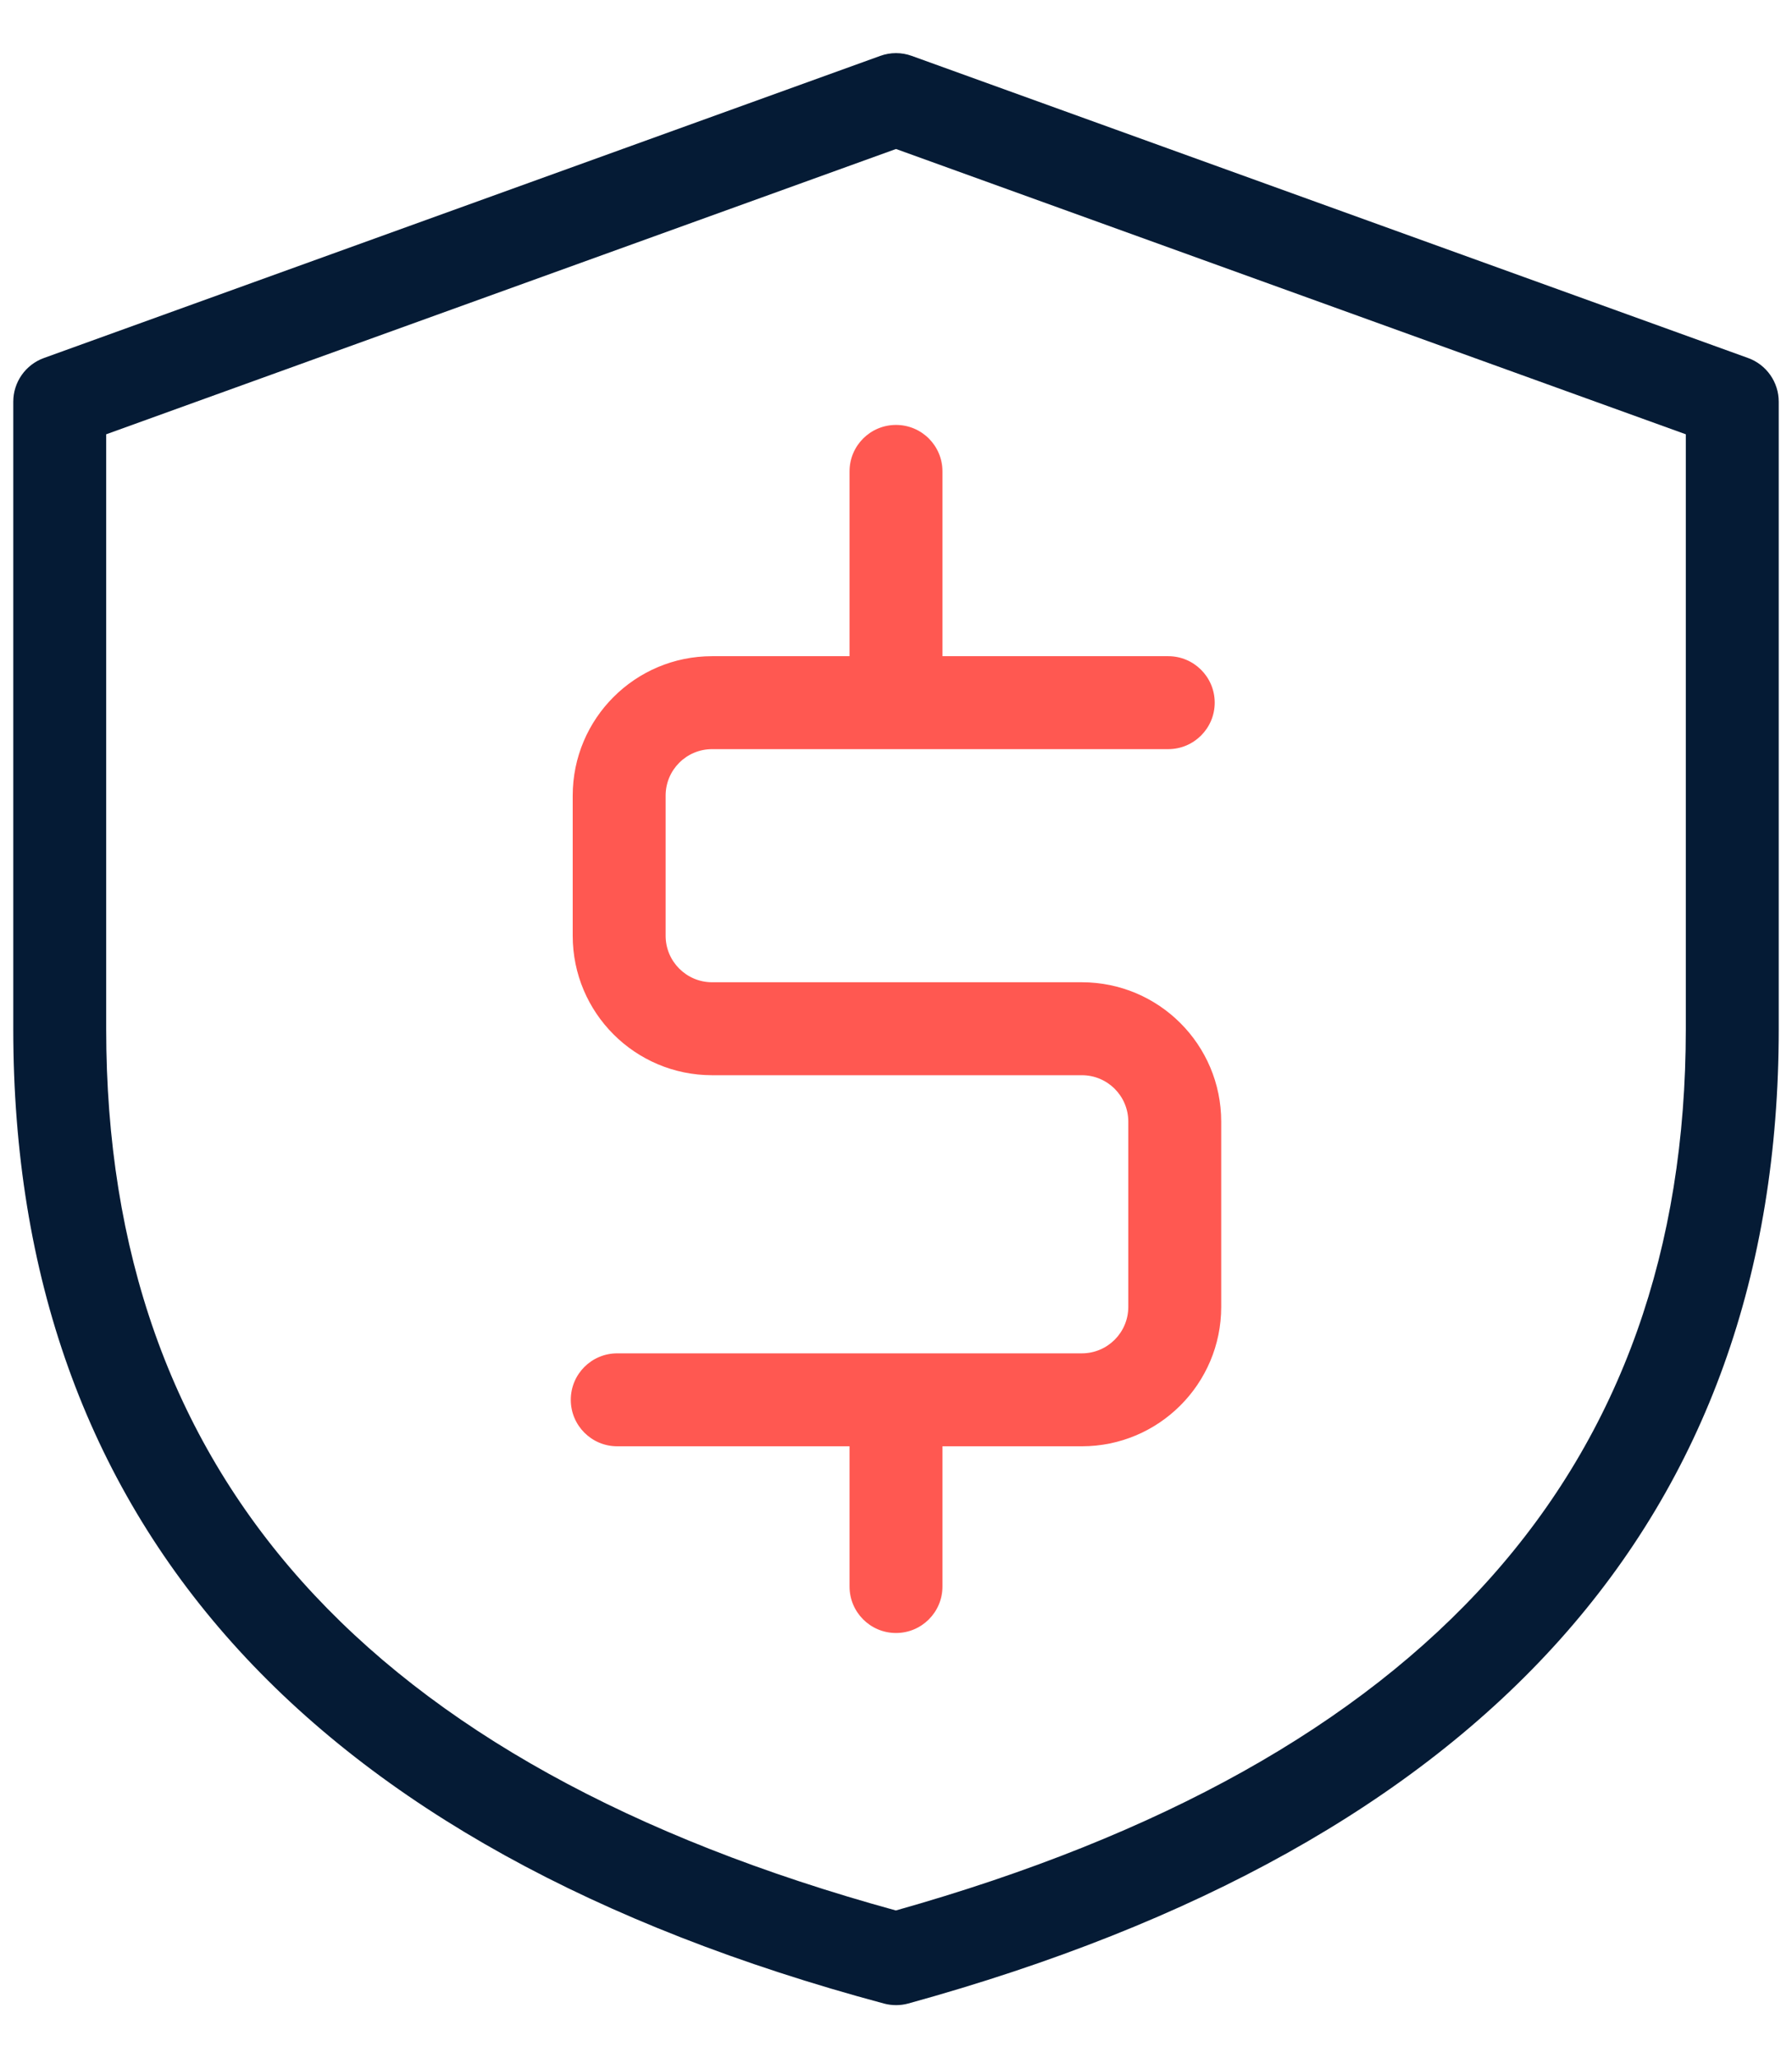 <?xml version="1.0" encoding="UTF-8"?>
<svg width="27px" height="31px" viewBox="0 0 27 31" version="1.1" xmlns="http://www.w3.org/2000/svg" xmlns:xlink="http://www.w3.org/1999/xlink">
    <!-- Generator: sketchtool 64 (101010) - https://sketch.com -->
    <title>D49BF8D4-D264-4082-8857-75799900170B@2x</title>
    <desc>Created with sketchtool.</desc>
    <g id="PAYMENT-PROCESSING-OVERVIEW-PAGE" stroke="none" stroke-width="1" fill="none" fill-rule="evenodd">
        <g id="XL---Payment-Overview" transform="translate(-294, -5137)">
            <g id="PS-Icon-/-Light-/-Finance-/-Money-Save" transform="translate(290, 5135)">
                <g id="path">
                    <polygon points="0 0 35 0 35 35 0 35"></polygon>
                    <path d="M17.5,4.244 L5.6,8.541 C5.6,15.929 5.6,16.007 5.6,17.5 C5.6,24.187 9.508,28.58 17.498,30.774 C25.49,28.521 29.4,24.126 29.4,17.5 C29.4,16.007 29.4,15.255 29.4,8.541 L17.5,4.244 Z M17.738,2.842 L30.338,7.392 C30.615,7.492 30.8,7.755 30.8,8.05 L30.8,17.5 C30.8,24.859 26.37,29.781 17.686,32.175 C17.566,32.208 17.439,32.208 17.319,32.176 C8.632,29.845 4.2,24.921 4.2,17.5 L4.2,8.05 C4.2,7.755 4.385,7.492 4.662,7.392 L17.262,2.842 C17.416,2.786 17.584,2.786 17.738,2.842 Z" fill="#051B35" fill-rule="nonzero"></path>
                    <path d="M16.8,11.883 L14.729,11.883 C13.569,11.883 12.629,12.823 12.629,13.983 L12.629,16.094 C12.629,17.254 13.569,18.194 14.729,18.194 L20.3,18.194 C20.687,18.194 21,18.507 21,18.894 L21,21.683 C21,22.069 20.687,22.383 20.3,22.383 L13.3,22.383 C12.913,22.383 12.6,22.696 12.6,23.083 C12.6,23.469 12.913,23.783 13.3,23.783 L16.8,23.783 L16.8,25.895 C16.8,26.281 17.113,26.595 17.5,26.595 C17.887,26.595 18.2,26.281 18.2,25.895 L18.2,23.783 L20.3,23.783 C21.46,23.783 22.4,22.842 22.4,21.683 L22.4,18.894 C22.4,17.734 21.46,16.794 20.3,16.794 L14.729,16.794 C14.343,16.794 14.029,16.48 14.029,16.094 L14.029,13.983 C14.029,13.596 14.343,13.283 14.729,13.283 L21.602,13.283 C21.988,13.283 22.302,12.969 22.302,12.583 C22.302,12.196 21.988,11.883 21.602,11.883 L18.2,11.883 L18.2,9.1 C18.2,8.713 17.887,8.4 17.5,8.4 C17.113,8.4 16.8,8.713 16.8,9.1 L16.8,11.883 Z" fill="#FF5851" fill-rule="nonzero"></path>
                </g>
            </g>
        </g>
    </g>
</svg>